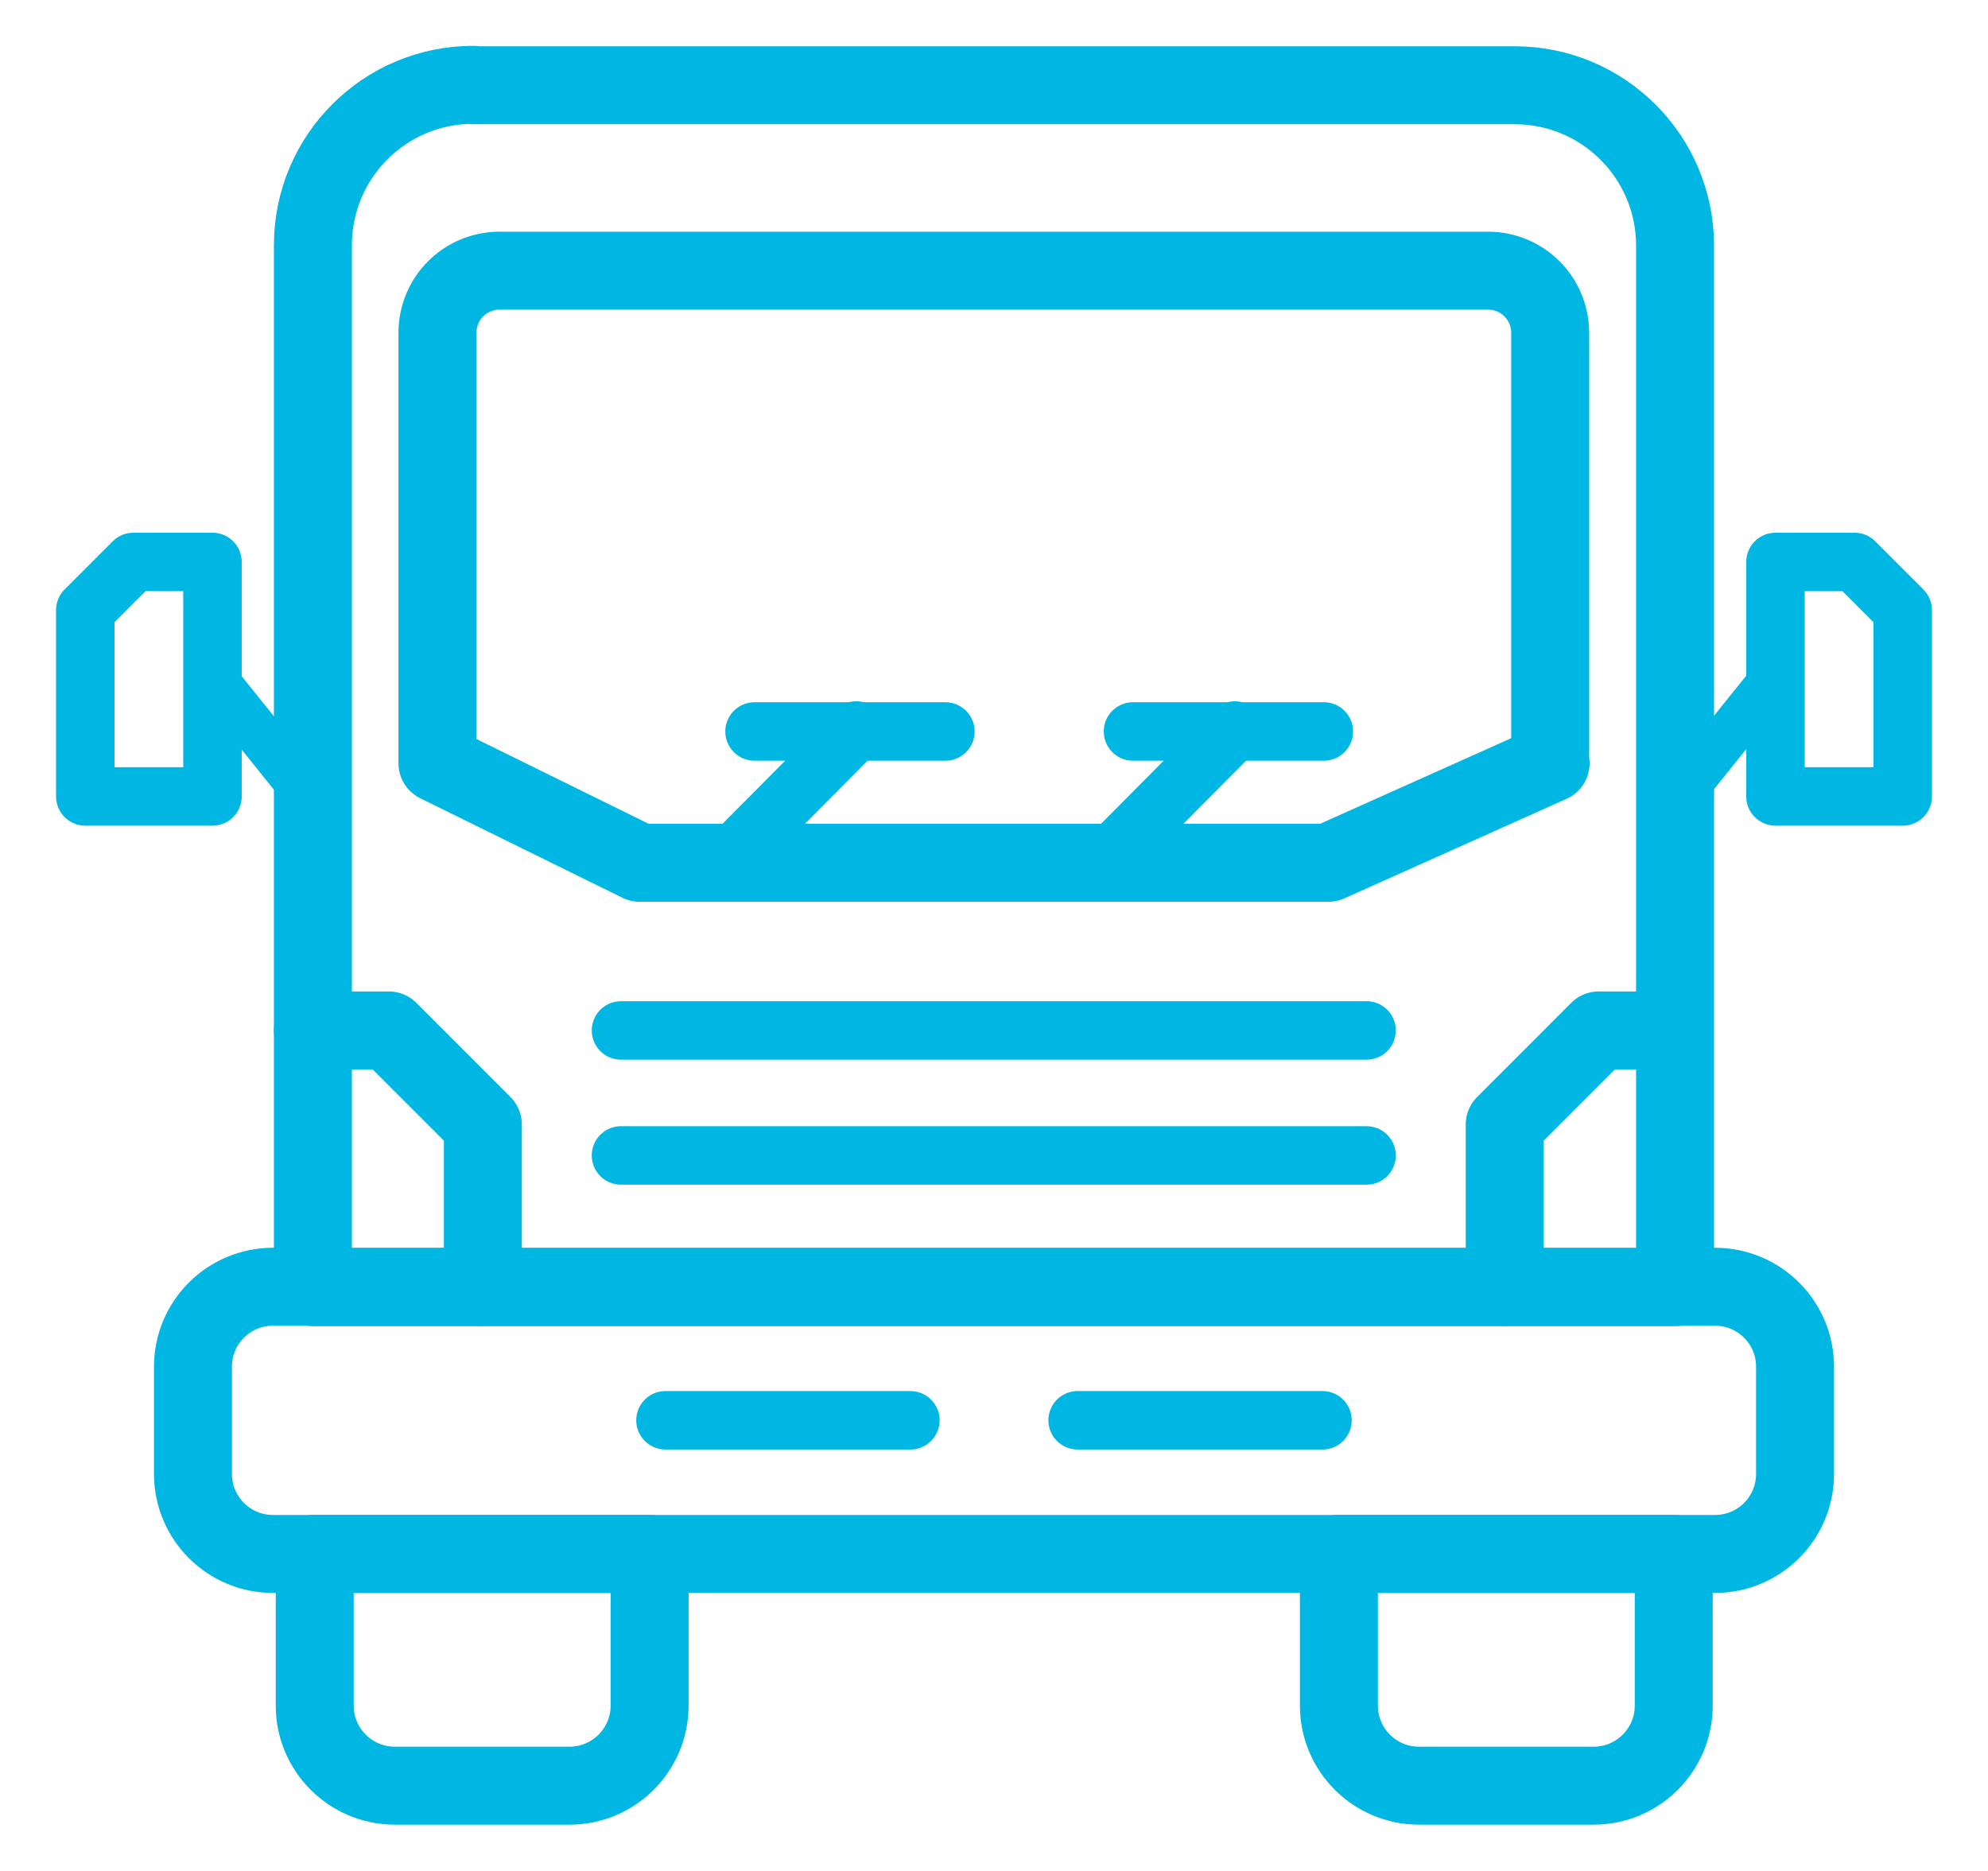 <svg width="51" height="48" viewBox="0 0 51 48" fill="none" xmlns="http://www.w3.org/2000/svg">
<path d="M12.142 2.187H38.858C41.131 2.187 42.972 4.029 42.972 6.303V33.023H8.027V6.291C8.027 4.018 9.869 2.176 12.142 2.176V2.187Z" stroke="#00B7E3" stroke-width="2" stroke-linecap="round" stroke-linejoin="round"/>
<path d="M39.779 19.582L34.079 22.135H16.409L11.222 19.582V8.541C11.222 7.655 11.933 6.944 12.819 6.944H38.171C39.056 6.944 39.768 7.655 39.768 8.541V19.582H39.779Z" stroke="#00B7E3" stroke-width="2" stroke-linecap="round" stroke-linejoin="round"/>
<path d="M18.6 22.135L21.968 18.742" stroke="#00B7E3" stroke-width="1.5" stroke-linecap="round" stroke-linejoin="round"/>
<path d="M19.357 18.766H24.253" stroke="#00B7E3" stroke-width="1.5" stroke-linecap="round" stroke-linejoin="round"/>
<path d="M28.31 22.135L31.678 18.742" stroke="#00B7E3" stroke-width="1.5" stroke-linecap="round" stroke-linejoin="round"/>
<path d="M29.066 18.766H33.962" stroke="#00B7E3" stroke-width="1.5" stroke-linecap="round" stroke-linejoin="round"/>
<path d="M15.931 26.436H35.058" stroke="#00B7E3" stroke-width="1.5" stroke-linecap="round" stroke-linejoin="round"/>
<path d="M15.931 29.643H35.058" stroke="#00B7E3" stroke-width="1.5" stroke-linecap="round" stroke-linejoin="round"/>
<path d="M8.027 26.436H9.974L12.387 28.85V33.012" stroke="#00B7E3" stroke-width="2" stroke-linecap="round" stroke-linejoin="round"/>
<path d="M42.961 26.436H41.014L38.602 28.85V33.012" stroke="#00B7E3" stroke-width="2" stroke-linecap="round" stroke-linejoin="round"/>
<path d="M43.998 33.012H7.002C5.869 33.012 4.95 33.93 4.95 35.063V37.815C4.95 38.948 5.869 39.867 7.002 39.867H43.998C45.131 39.867 46.05 38.948 46.05 37.815V35.063C46.05 33.93 45.131 33.012 43.998 33.012Z" stroke="#00B7E3" stroke-width="2" stroke-linecap="round" stroke-linejoin="round"/>
<path d="M17.072 36.438H23.355" stroke="#00B7E3" stroke-width="1.5" stroke-linecap="round" stroke-linejoin="round"/>
<path d="M27.645 36.438H33.927" stroke="#00B7E3" stroke-width="1.5" stroke-linecap="round" stroke-linejoin="round"/>
<path d="M8.062 39.866H16.665V43.76C16.665 44.891 15.744 45.812 14.613 45.812H10.126C8.995 45.812 8.074 44.891 8.074 43.76V39.866H8.062Z" stroke="#00B7E3" stroke-width="2" stroke-linecap="round" stroke-linejoin="round"/>
<path d="M34.336 39.866H42.938V43.76C42.938 44.891 42.017 45.812 40.887 45.812H36.399C35.268 45.812 34.348 44.891 34.348 43.76V39.866H34.336Z" stroke="#00B7E3" stroke-width="2" stroke-linecap="round" stroke-linejoin="round"/>
<path d="M43.065 20.432L45.548 17.343" stroke="#00B7E3" stroke-width="1.18" stroke-linecap="round" stroke-linejoin="round"/>
<path d="M48.812 20.433H45.548V14.417H47.576L48.812 15.653V20.433Z" stroke="#00B7E3" stroke-width="1.5" stroke-linecap="round" stroke-linejoin="round"/>
<path d="M7.922 20.432L5.439 17.343" stroke="#00B7E3" stroke-width="1.18" stroke-linecap="round" stroke-linejoin="round"/>
<path d="M2.188 20.433H5.451V14.417H3.423C2.945 14.895 2.677 15.163 2.188 15.653V20.433Z" stroke="#00B7E3" stroke-width="1.5" stroke-linecap="round" stroke-linejoin="round"/>
</svg>
